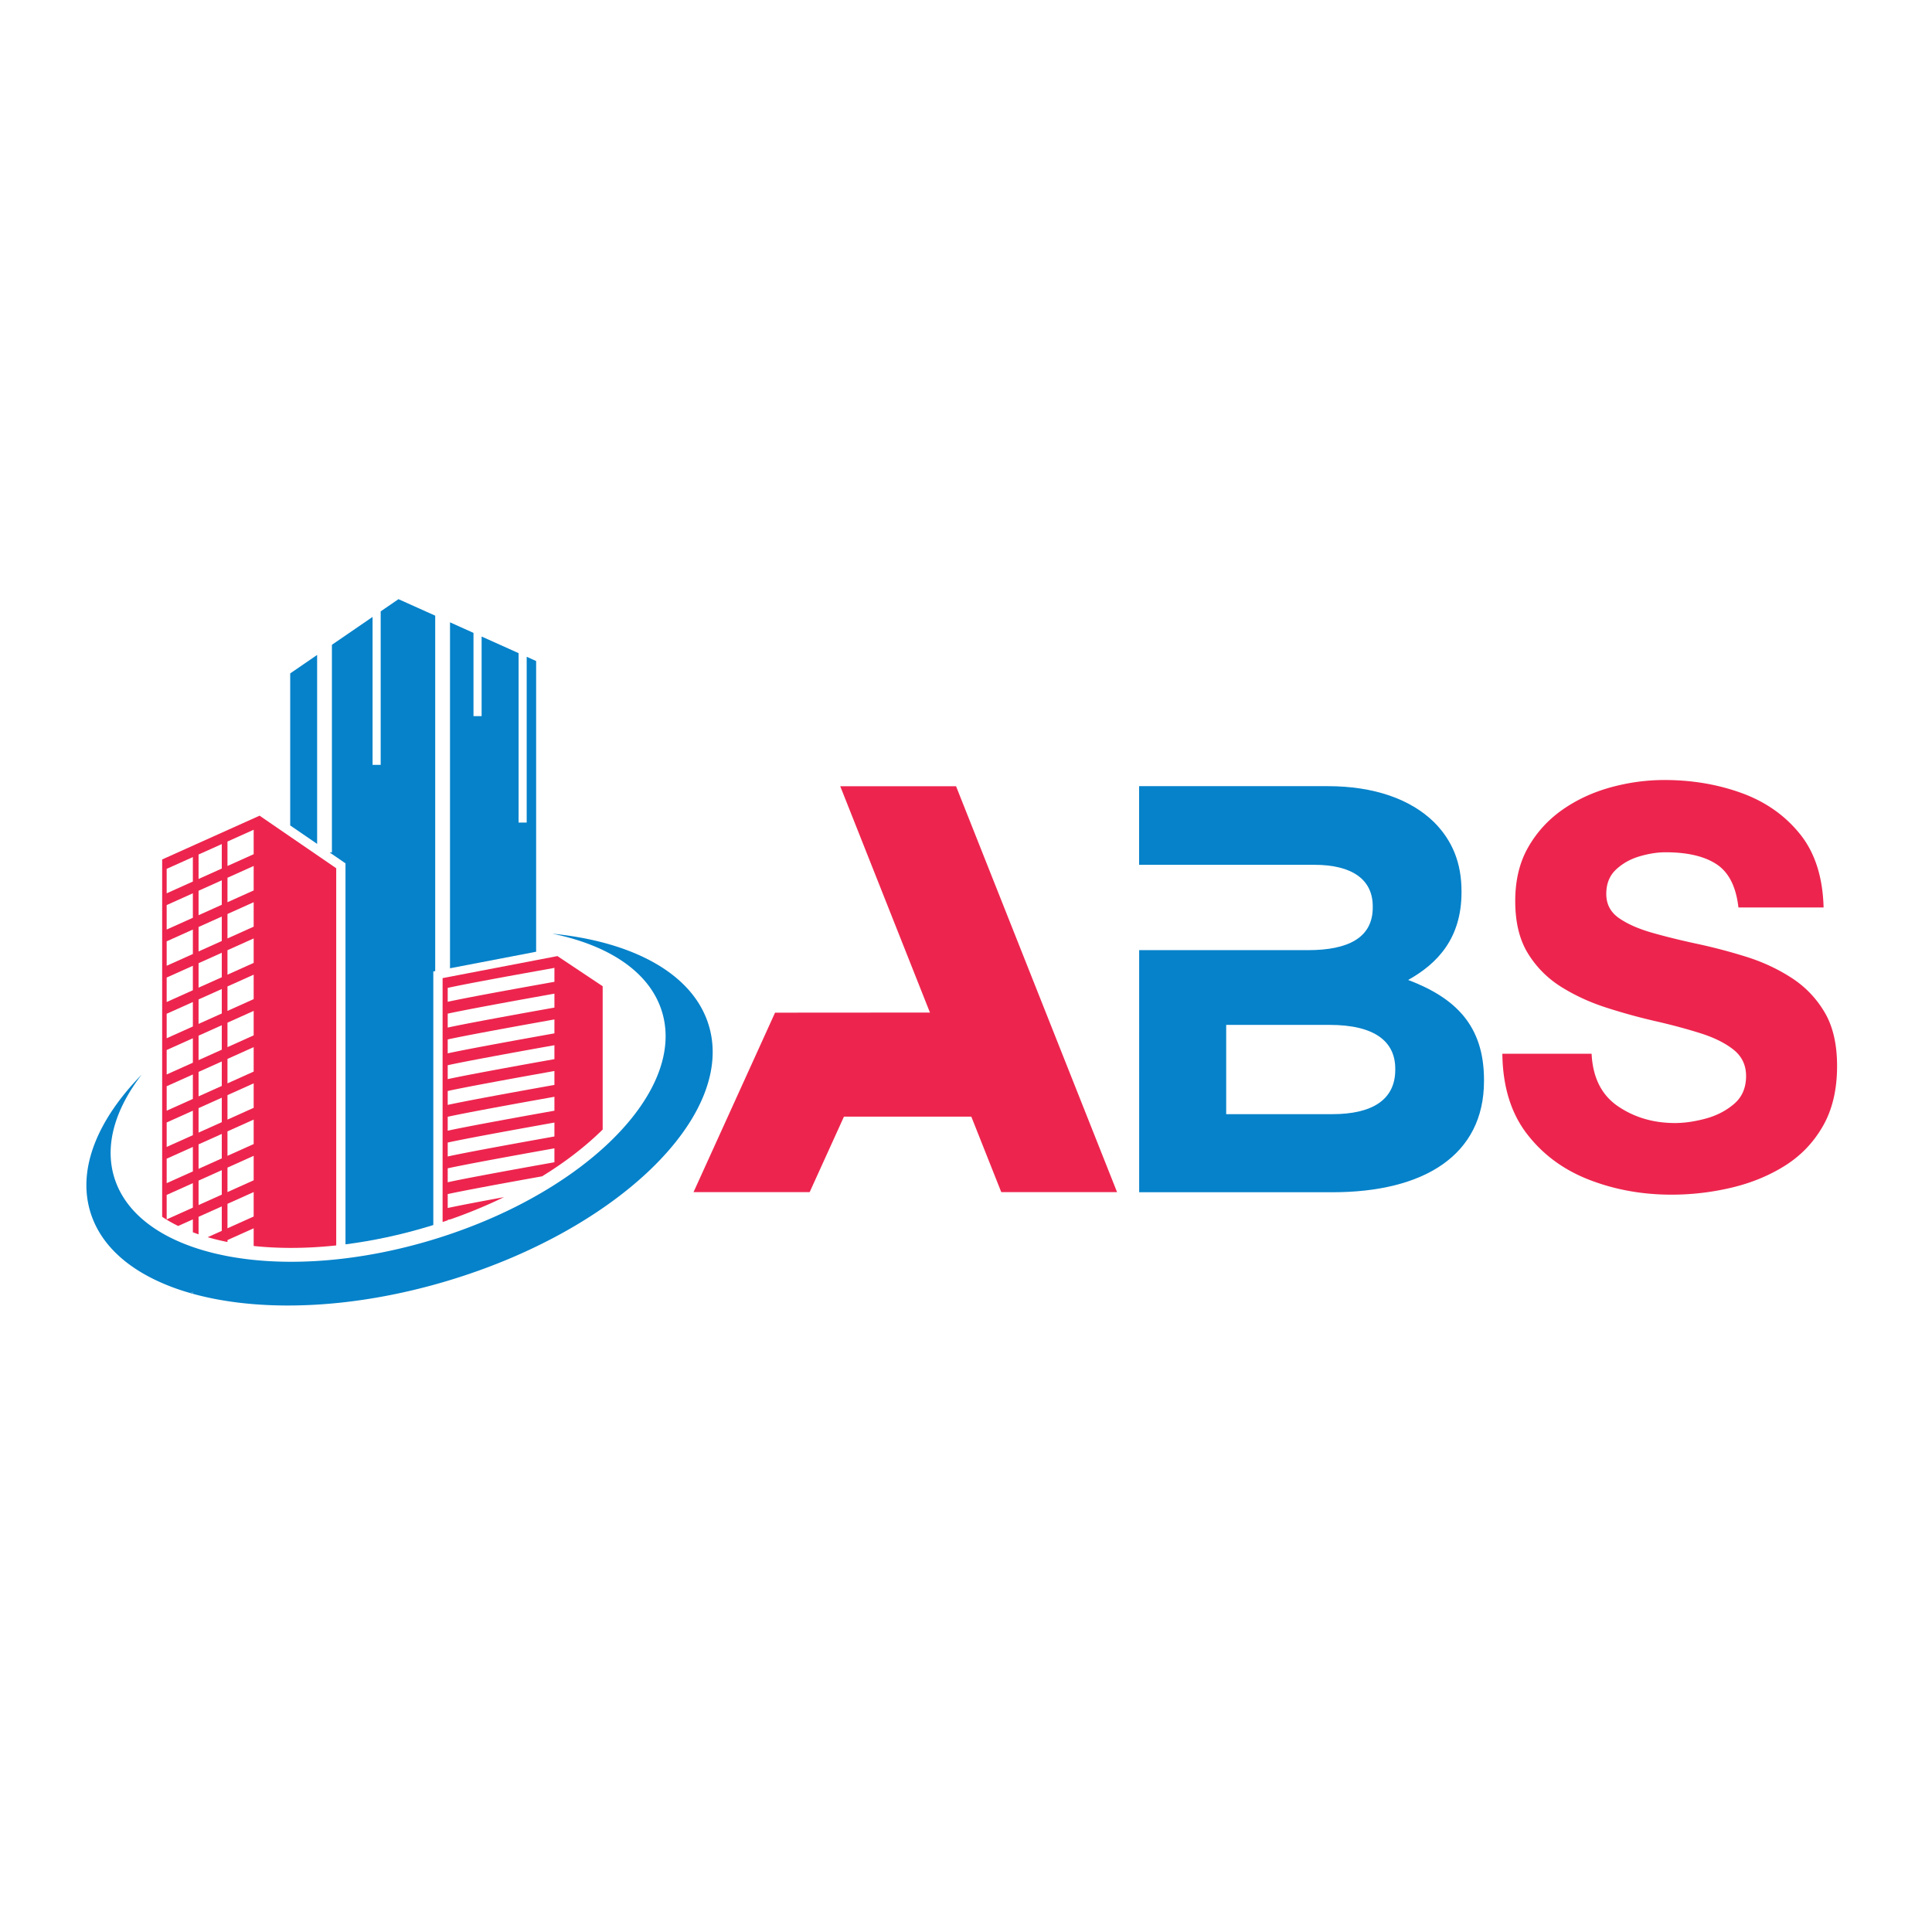 <?xml version="1.0" encoding="UTF-8"?>
<svg data-bbox="36.223 251.203 733.984 296.137" height="1080" viewBox="0 0 810 810" width="1080" xmlns="http://www.w3.org/2000/svg" data-type="color">
    <g>
        <defs>
            <clipPath id="bb997afc-d3d5-4b8b-b2e9-282517d886a8">
                <path d="M138 251.16h45V522h-45Zm0 0"/>
            </clipPath>
            <clipPath id="e85242ef-4665-483b-9538-277157c901ab">
                <path d="M36 391h263v156.41H36Zm0 0"/>
            </clipPath>
            <clipPath id="1ab31200-d2ec-4490-b26b-36a7a486e1c1">
                <path d="M290.777 329.602h177.75v170.25h-177.75Zm0 0"/>
            </clipPath>
            <clipPath id="dfbf0c23-c570-4b88-9f51-37c969e31f87">
                <path d="M477.527 329.602h144.75v170.25h-144.75Zm0 0"/>
            </clipPath>
        </defs>
        <path d="m140.957 364.008-19.289-13.223v-.004Zm0 0" fill="#ad343e" data-color="1"/>
        <path d="m121.668 282.328 11.289-7.742v79.219l-11.289-7.739z" fill="#0582ca" data-color="2"/>
        <g clip-path="url(#bb997afc-d3d5-4b8b-b2e9-282517d886a8)">
            <path d="M182.46 258.121v149.02l-.792.152v106.305q-1.124.353-2.266.695c-11.492 3.46-23.164 5.95-34.554 7.402V361.961l-1.688-1.164-4.965-3.406h.961v-87.055l17.043-11.688v62.02h3.406v-64.352l7.458-5.113z" fill="#0582ca" data-color="2"/>
        </g>
        <path d="M224.777 277.137V399.02l-36.109 6.933V260.914l9.844 4.426v34.906h3.406v-33.379l15.5 6.965v71.04h3.402v-69.509z" fill="#0582ca" data-color="2"/>
        <path d="M232.445 411.629c-1.086.191-3.906.695-7.672 1.375-10.937 1.96-29.82 5.402-37.066 7.004v-5.832c7.246-1.606 26.129-5.043 37.066-7.008 3.766-.68 6.586-1.184 7.672-1.379Zm0 10.808c-1.086.188-3.906.692-7.672 1.368-10.937 1.968-29.82 5.414-37.066 7.007v-5.835c7.246-1.598 26.129-5.04 37.066-7.008 3.766-.676 6.586-1.18 7.672-1.371Zm0 10.801c-1.086.196-3.906.7-7.672 1.38-10.937 1.964-29.82 5.41-37.066 7.003v-5.832c7.246-1.601 26.129-5.043 37.066-7.008 3.766-.68 6.586-1.183 7.672-1.375Zm0 10.813c-1.086.195-3.906.695-7.672 1.367-10.937 1.973-29.82 5.414-37.066 7.016v-5.836c7.246-1.602 26.129-5.043 37.066-7.016 3.766-.676 6.586-1.172 7.672-1.367Zm0 10.808c-1.086.188-3.906.696-7.672 1.371-10.937 1.965-29.82 5.403-37.066 7.008v-5.836c7.246-1.605 26.129-5.039 37.066-7.007 3.766-.676 6.586-1.184 7.672-1.372Zm0 10.805-7.672 1.375c-10.937 1.969-29.82 5.41-37.066 7.012v-5.84c7.246-1.602 26.129-5.047 37.066-7.008 3.766-.676 6.586-1.18 7.672-1.375Zm0 10.809c-1.086.195-3.906.695-7.672 1.37-10.937 1.973-29.82 5.41-37.066 7.016v-5.84c7.246-1.601 26.129-5.039 37.066-7.007 3.766-.68 6.586-1.188 7.672-1.375Zm0 10.808c-1.086.192-3.906.696-7.672 1.371-10.937 1.97-29.82 5.407-37.066 7.012v-5.84c7.246-1.601 26.129-5.039 37.066-7.012a7449 7449 0 0 0 7.672-1.37Zm1.266-86.441-.078.015-8.86 1.7-39.21 7.527v102.254c.718-.23 1.43-.477 2.144-.719v-.176c.395-.09.832-.18 1.3-.28a209 209 0 0 0 22.286-9.25c-9.191 1.687-18.863 3.515-23.586 4.554v-5.836c7.246-1.598 26.129-5.04 37.066-7 .88-.16 1.715-.313 2.485-.445 9.664-5.938 18.242-12.54 25.414-19.61V413.48z" fill="#ed254e" data-color="3"/>
        <path d="m106.352 358.129-10.98 4.937v-10.253l10.98-4.934Zm0 15.195-10.98 4.934V368l10.98-4.934Zm0 15.188-10.98 4.933v-10.25l10.98-4.937Zm0 15.191-10.98 4.934v-10.258l10.98-4.934Zm0 15.188-10.98 4.933V413.57l10.98-4.933Zm0 15.191-10.98 4.934v-10.254l10.98-4.938Zm0 15.188-10.98 4.937v-10.254l10.98-4.937Zm0 15.19-10.98 4.938v-10.257l10.98-4.934Zm0 15.192-10.98 4.934v-10.258l10.98-4.93Zm0 15.192-10.98 4.937V489.52l10.98-4.934Zm0 15.187-10.98 4.934V504.71l10.98-4.93ZM92.98 364.141l-9.73 4.37v-10.253l9.73-4.371Zm0 15.191-9.73 4.371V373.45l9.73-4.37Zm0 15.188-9.73 4.375v-10.258l9.73-4.367Zm0 15.195-9.73 4.363v-10.25l9.73-4.375Zm0 15.187-9.73 4.375v-10.261l9.73-4.368Zm0 15.188-9.73 4.37v-10.253l9.73-4.371Zm0 15.191-9.73 4.371v-10.254l9.73-4.37Zm0 15.192-9.73 4.37V464.59l9.73-4.375Zm0 15.191-9.73 4.371v-10.258l9.73-4.367Zm0 15.191-9.73 4.368v-10.254l9.73-4.371Zm-12.12-131.27-10.981 4.938V364.27l10.98-4.934Zm0 15.196-10.981 4.934V379.46l10.98-4.938Zm0 15.188-10.981 4.937v-10.254l10.98-4.937Zm0 15.191-10.981 4.938V409.84l10.98-4.934Zm0 15.192-10.981 4.933v-10.258l10.98-4.93Zm0 15.191-10.981 4.93v-10.254l10.98-4.934Zm0 15.184-10.981 4.937v-10.258l10.98-4.933Zm0 15.195-10.981 4.93v-10.254l10.98-4.934Zm0 15.187-10.981 4.934v-10.254l10.98-4.937Zm0 15.188-10.981 4.937V500.98l10.98-4.937Zm40.808-155.512-12.836-8.808-40.848 18.355v149.816a56 56 0 0 0 6.723 3.848l6.152-2.762v5.407a77 77 0 0 0 2.391.851v-7.336l9.73-4.367v10.254l-5.91 2.656c2.657.766 5.426 1.446 8.301 2.016v-.813l10.98-4.937v7.414c5.028.539 10.29.808 15.747.808 6.125 0 12.441-.347 18.863-1.039v-158.14z" fill="#ed254e" data-color="3"/>
        <g clip-path="url(#e85242ef-4665-483b-9538-277157c901ab)">
            <path d="M252.672 506.516c-6.238 4.3-13 8.402-20.227 12.234a238 238 0 0 1-20.512 9.629 258 258 0 0 1-23.972 8.52q-.13.041-.254.078c-.715.214-1.434.425-2.144.632q-1.944.563-3.895 1.102c-12.547 3.441-24.922 5.824-36.82 7.2-1.301.155-2.602.288-3.887.413a207 207 0 0 1-20.242 1.016c-9.824 0-19.137-.754-27.739-2.23a125 125 0 0 1-9.73-2.048q-1.208-.305-2.39-.632v-.817l-1.11.5a97 97 0 0 1-6.398-2.058 84 84 0 0 1-5.368-2.13c-15.41-6.671-26.191-16.784-30.14-29.894-5.453-18.117 3.133-38.656 21.539-57.48-11.047 14.363-15.602 29.387-11.528 42.937 2.938 9.739 10.012 17.653 20.13 23.512q.929.545 1.894 1.055c2.894 1.55 6.016 2.941 9.336 4.172a88 88 0 0 0 6.355 2.082 99 99 0 0 0 7.41 1.843c.79.172 1.586.332 2.391.489 1.871.351 3.777.664 5.727.941 6.609.941 13.648 1.422 21 1.422 6.086 0 12.398-.332 18.863-1a201 201 0 0 0 3.887-.442c11.71-1.44 23.902-3.992 36.23-7.703.2-.058.399-.125.59-.183a152 152 0 0 0 3.894-1.223 193 193 0 0 0 5.676-1.918c8.762-3.09 17.067-6.629 24.825-10.523a192 192 0 0 0 13.363-7.383 189 189 0 0 0 3.02-1.871c7.534-4.778 14.32-9.887 20.226-15.207 20.348-18.309 30.379-39.098 24.914-57.246-5.031-16.696-22.234-28.016-46.04-32.856 33.915 3.352 59.099 16.817 65.626 38.485 7.383 24.507-10.938 53.453-44.5 76.582" fill="#0582ca" data-color="2"/>
        </g>
        <path d="M80.86 541.613v.817c-.376-.106-.743-.207-1.11-.317z" fill="#0582ca" data-color="2"/>
        <g clip-path="url(#1ab31200-d2ec-4490-b26b-36a7a486e1c1)">
            <path d="m419.781 499.793-12.558-31.645h-53.387l-14.375 31.645H290.77l34.175-75.227 64.942-.046-37.606-94.875h48.555l67.496 170.148Zm0 0" fill="#ed254e" data-color="3"/>
        </g>
        <g clip-path="url(#dfbf0c23-c570-4b88-9f51-37c969e31f87)">
            <path d="M477.602 499.852h81.003c38.387 0 63.57-15.532 63.57-46.622v-.468c0-22.832-12.003-34.387-31.792-41.918 12.238-6.824 22.36-17.418 22.36-36.735v-.472c0-11.77-3.766-21.184-11.532-28.969-9.887-9.652-25.188-15.066-44.504-15.066h-79.125v32.972h73.477c15.77 0 24.476 6.121 24.476 17.418v.469c0 12.71-10.355 17.89-27.086 17.89h-70.847Zm36.484-32.715V429.69h43.328c19.063 0 27.555 7.063 27.555 18.36v.472c0 12.711-9.887 18.594-26.38 18.594h-44.503Zm0 0" fill-rule="evenodd" fill="#0582ca" data-color="2"/>
        </g>
        <path d="M702.254 470.836q5.906.001 12.797-1.844 6.903-1.856 11.953-6.156c3.364-2.875 5.047-6.773 5.047-11.703q0-6.89-5.297-11.078-5.297-4.185-13.922-6.89c-5.742-1.813-12.015-3.493-18.828-5.048a248 248 0 0 1-20.562-5.671c-6.899-2.22-13.219-5.13-18.969-8.735q-8.611-5.419-13.906-14.031-5.298-8.623-5.297-21.922-.002-13.062 5.422-22.531 5.419-9.482 14.406-15.766c5.988-4.187 12.719-7.304 20.188-9.36q11.2-3.076 22.53-3.077 17.234 0 32.25 5.422 15.031 5.425 24.5 17.125 9.482 11.69 9.985 30.89h-35.703q-1.486-13.042-9.125-18.094-7.627-5.045-21.406-5.046-5.175.001-10.969 1.718-5.783 1.722-9.844 5.547-4.064 3.815-4.062 10.219 0 6.392 5.297 10.094 5.294 3.69 13.906 6.156c5.75 1.637 12.07 3.195 18.969 4.672a231 231 0 0 1 20.562 5.422c6.813 2.136 13.086 5.054 18.828 8.75q8.623 5.53 13.906 14.39 5.298 8.862 5.297 22.657 0 14.765-5.906 25.109-5.906 10.346-15.89 16.625-9.974 6.282-22.407 9.234a108.8 108.8 0 0 1-25.234 2.954q-18.47 0-34.594-6.282-16.127-6.28-26.094-19.328c-6.648-8.695-10.054-19.86-10.218-33.484h37.421q.732 15.017 11.079 22.047c6.894 4.68 14.859 7.015 23.89 7.015m0 0" fill="#ed254e" data-color="3"/>
    </g>
</svg>
